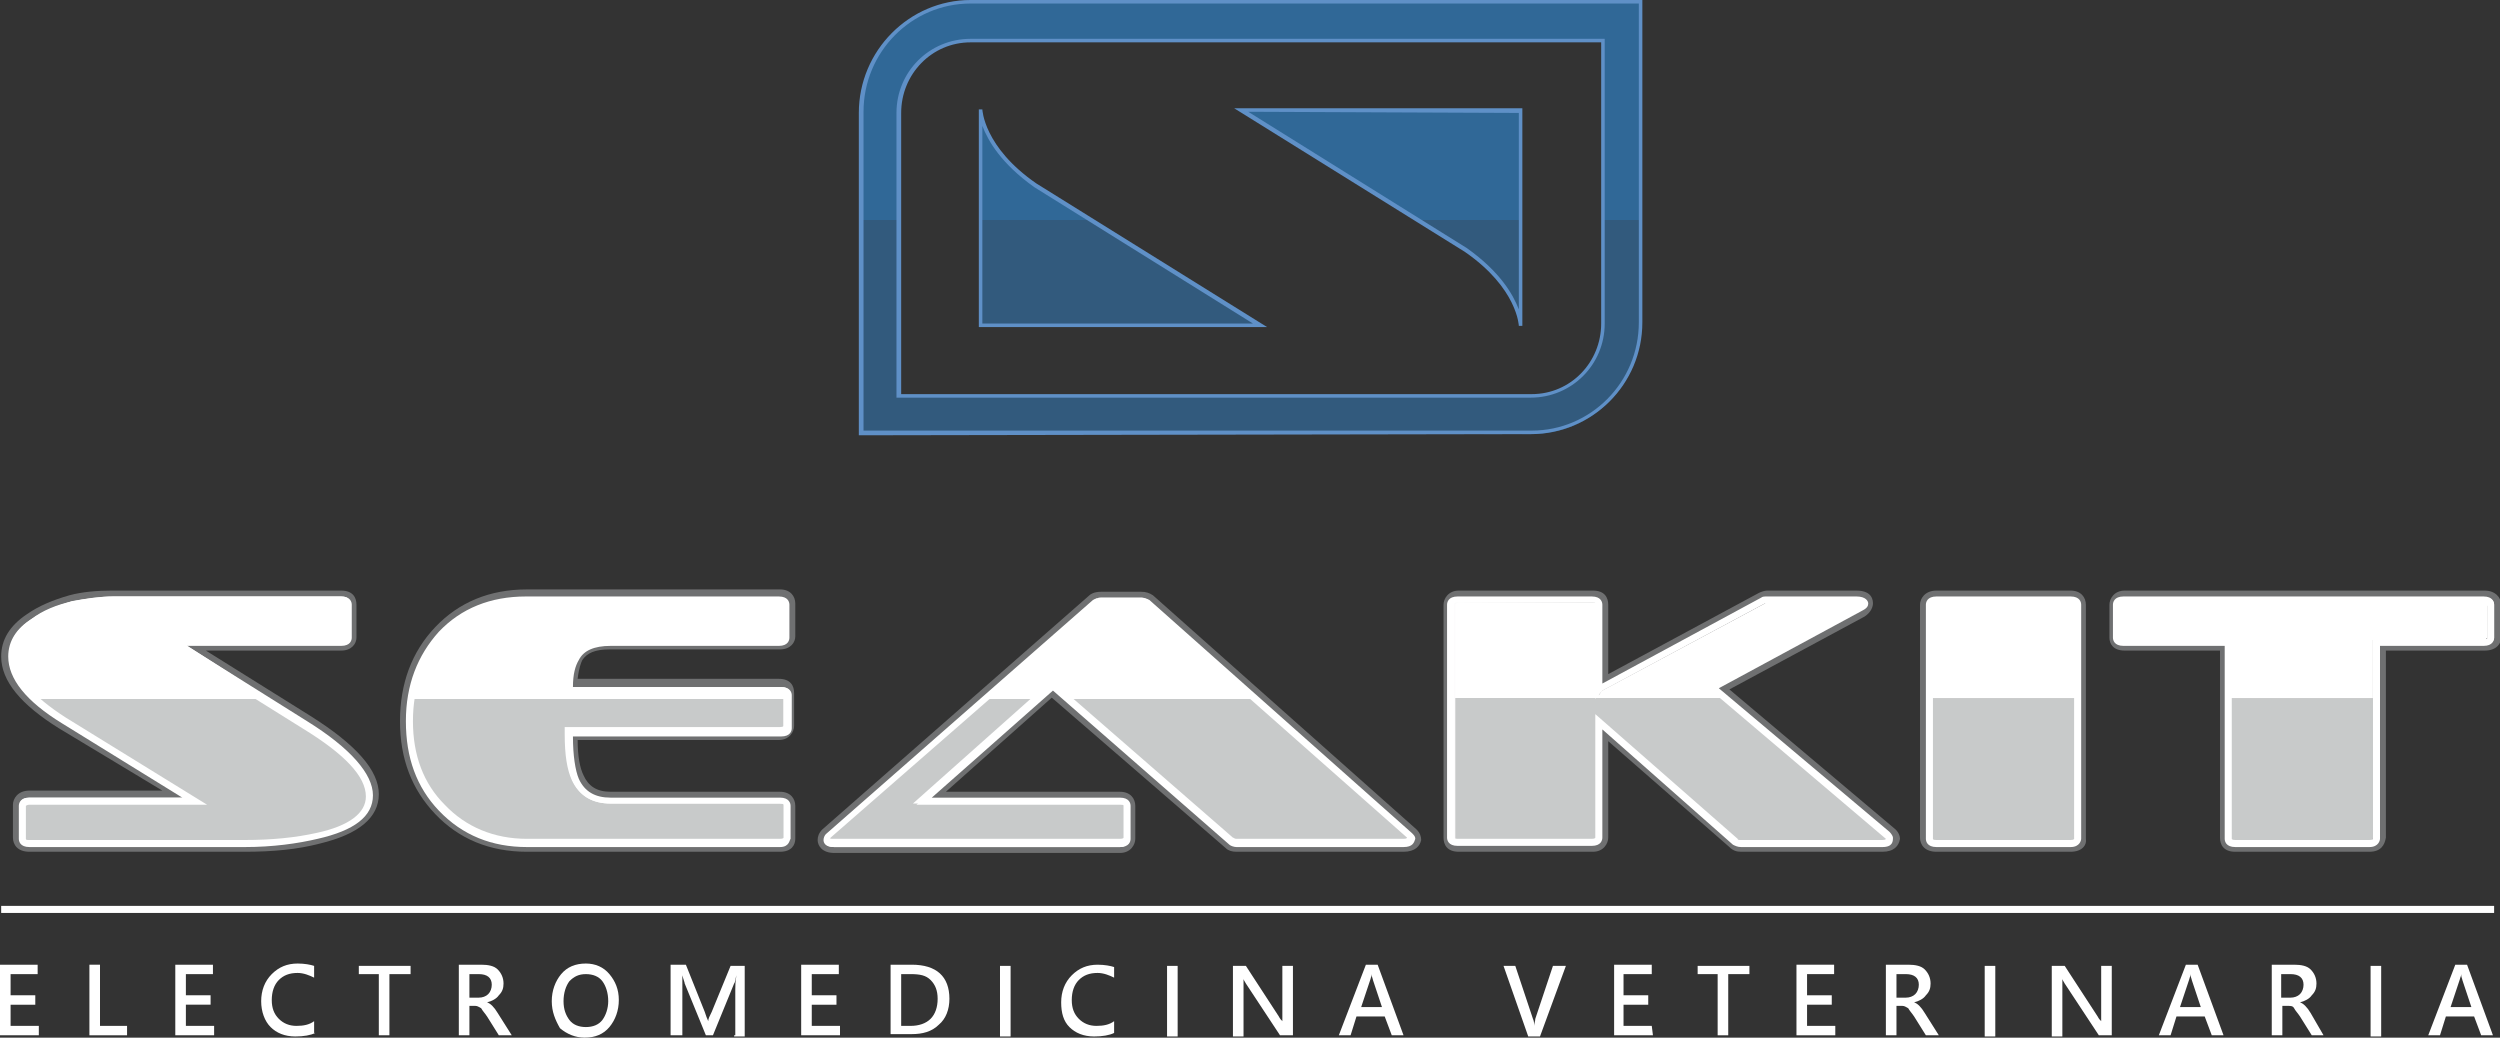 <?xml version="1.0" encoding="utf-8"?>
<!-- Generator: Adobe Illustrator 25.0.1, SVG Export Plug-In . SVG Version: 6.00 Build 0)  -->
<svg version="1.1" id="Capa_1" xmlns="http://www.w3.org/2000/svg" xmlns:xlink="http://www.w3.org/1999/xlink" x="0px" y="0px"
	 viewBox="0 0 212.5 88.2" style="enable-background:new 0 0 212.5 88.2;" xml:space="preserve">
<rect x="0" y="0" width="212.5" height="88.2" fill="#333333" stroke="none"/>
<style type="text/css">
	.st0{fill:#FFFFFF;}
	.st1{fill:url(#SVGID_1_);}
	.st2{fill:#5F90C7;}
	.st3{fill:url(#SVGID_2_);}
	.st4{fill:url(#SVGID_3_);}
	.st5{fill:#6F7071;}
	.st6{fill:url(#SVGID_4_);}
	.st7{fill:url(#SVGID_5_);}
	.st8{fill:url(#SVGID_6_);}
	.st9{fill:url(#SVGID_7_);}
	.st10{fill:url(#SVGID_8_);}
	.st11{fill:url(#SVGID_9_);}
	.st12{fill:url(#SVGID_10_);}
	.st13{fill:url(#SVGID_11_);}
	.st14{fill:url(#SVGID_12_);}
	.st15{fill:url(#SVGID_13_);}
	.st16{fill:url(#SVGID_14_);}
</style>
<g>
	<g>
		<polygon class="st0" points="212,77.6 0.1,77.6 0.1,77 212,77 		"/>
		<g>
			<g>
				
					<linearGradient id="SVGID_1_" gradientUnits="userSpaceOnUse" x1="-443.76" y1="1244.113" x2="-443.76" y2="1206.216" gradientTransform="matrix(1 0 0 1 539 -1206.489)">
					<stop  offset="0.499" style="stop-color:#325A7D"/>
					<stop  offset="0.499" style="stop-color:#306897"/>
				</linearGradient>
				<path class="st1" d="M83.3,9.3l0,18.3h23.8L88,15.8C83.4,12.5,83.3,9.3,83.3,9.3z"/>
				<path class="st2" d="M107.7,27.8H83.2l0-18.5l0.3,0c0,0,0.1,3.2,4.6,6.3L107.7,27.8L107.7,27.8z M83.5,27.5h23L87.9,15.9
					c-2.8-2-3.9-3.9-4.4-5.2L83.5,27.5L83.5,27.5z"/>
			</g>
			<g>
				
					<linearGradient id="SVGID_2_" gradientUnits="userSpaceOnUse" x1="-421.597" y1="1244.115" x2="-421.597" y2="1206.216" gradientTransform="matrix(1 0 0 1 539 -1206.489)">
					<stop  offset="0.499" style="stop-color:#325A7D"/>
					<stop  offset="0.499" style="stop-color:#306897"/>
				</linearGradient>
				<path class="st3" d="M129.3,9.3h-23.8l19.1,11.9c4.6,3.3,4.7,6.5,4.7,6.5L129.3,9.3z"/>
				<path class="st2" d="M129.1,27.7c0,0-0.1-3.2-4.6-6.3L104.9,9.2h24.5l0,18.5L129.1,27.7L129.1,27.7z M106.1,9.5l18.6,11.6
					c2.8,2,3.9,3.9,4.4,5.2l0-16.7L106.1,9.5L106.1,9.5z"/>
			</g>
			<g>
				
					<linearGradient id="SVGID_3_" gradientUnits="userSpaceOnUse" x1="-432.678" y1="1244.12" x2="-432.678" y2="1206.22" gradientTransform="matrix(1 0 0 1 539 -1206.489)">
					<stop  offset="0.499" style="stop-color:#325A7D"/>
					<stop  offset="0.499" style="stop-color:#306897"/>
				</linearGradient>
				<path class="st4" d="M73.2,36.8V9.6c0-5.2,4.2-9.4,9.3-9.4l57,0l0,27.3c0,5.2-4.2,9.4-9.3,9.4L73.2,36.8L73.2,36.8z M136.2,3.4
					l-53.7,0c-3.4,0-6.1,2.8-6.1,6.2l0,24l53.7,0c3.4,0,6.1-2.8,6.1-6.1L136.2,3.4L136.2,3.4z"/>
				<path class="st2" d="M73,37V9.6C73,4.3,77.3,0,82.5,0l57.1,0l0,27.4c0,5.3-4.3,9.5-9.5,9.5L73,37L73,37z M139.3,0.3l-56.8,0
					c-5,0-9.1,4.1-9.1,9.2v27.1l56.8,0c5,0,9.1-4.1,9.1-9.2L139.3,0.3L139.3,0.3z M76.2,33.8l0-24.2c0-3.5,2.8-6.3,6.3-6.3l53.9,0
					l0,24.2c0,3.5-2.8,6.3-6.3,6.3L76.2,33.8L76.2,33.8z M136.1,3.6l-53.6,0c-3.3,0-5.9,2.7-5.9,6l0,23.9l53.6,0
					c3.3,0,5.9-2.7,5.9-6L136.1,3.6L136.1,3.6z"/>
			</g>
		</g>
		<path class="st5" d="M20.8,71.9H2.5c-0.8,0-0.9-0.5-0.9-0.7v-2.8c0-0.2,0.1-0.7,0.9-0.7h13.1L5.3,61.5c-3.1-1.9-4.6-3.8-4.6-5.7
			c0-1.2,0.7-2.3,2-3.2c0.9-0.6,2.1-1.1,3.5-1.5c1.1-0.2,2.3-0.4,3.5-0.4H29c0.8,0,0.8,0.5,0.8,0.7v2.8c0,0.2-0.1,0.6-0.8,0.6H15.8
			L26,61.3c3.8,2.4,5.6,4.4,5.6,6.3c0,1.7-1.6,3-4.6,3.7C25.2,71.7,23.1,71.9,20.8,71.9L20.8,71.9z M2.5,68.4
			c-0.3,0-0.3,0.1-0.3,0.1v2.8c0,0,0,0.1,0.3,0.1h18.2c2.3,0,4.4-0.2,6.1-0.6c2.8-0.6,4.2-1.7,4.2-3.2c0-1.7-1.8-3.6-5.4-5.9
			l-11.9-7.5H29c0.1,0,0.3,0,0.3-0.1v-2.8c0,0,0-0.1-0.3-0.1H9.6c-1.2,0-2.3,0.1-3.4,0.4C5,51.9,3.8,52.4,3,53
			c-1.2,0.8-1.7,1.7-1.7,2.8c0,1.7,1.5,3.5,4.4,5.2l11.9,7.4L2.5,68.4L2.5,68.4z"/>
		<path class="st5" d="M20.8,72.4H2.5c-1,0-1.4-0.6-1.4-1.2v-2.8c0-0.5,0.4-1.2,1.4-1.2h11.3L5,61.9c-3.2-2-4.9-4-4.9-6.1
			c0-1.4,0.7-2.6,2.2-3.6c1-0.7,2.2-1.2,3.6-1.6c1.1-0.3,2.4-0.4,3.6-0.4H29c1,0,1.3,0.6,1.3,1.2v2.8c0,0.5-0.4,1.1-1.3,1.1H17.5
			l8.8,5.5c4,2.5,5.9,4.7,5.9,6.7c0,2-1.7,3.4-5,4.2C25.3,72.2,23.2,72.4,20.8,72.4L20.8,72.4z M2.7,70.9l18.1,0
			c2.3,0,4.3-0.2,6-0.6c1.7-0.4,3.8-1.2,3.8-2.7c0-1-0.9-2.8-5.1-5.4l-13.4-8.4h16.7v-2l-19.2,0c-1.1,0-2.2,0.1-3.3,0.3
			c-1.2,0.3-2.3,0.7-3.1,1.3c-1,0.7-1.5,1.4-1.5,2.3c0,1.5,1.4,3.1,4.1,4.8l13.4,8.3H2.7L2.7,70.9L2.7,70.9z"/>
		
			<linearGradient id="SVGID_4_" gradientUnits="userSpaceOnUse" x1="-522.813" y1="1256.443" x2="-522.813" y2="1277.124" gradientTransform="matrix(1 0 0 1 539 -1206.489)">
			<stop  offset="0.456" style="stop-color:#FFFFFF"/>
			<stop  offset="0.457" style="stop-color:#C8CACA"/>
		</linearGradient>
		<path class="st6" d="M31.4,67.6c0,1.6-1.5,2.8-4.4,3.4c-1.8,0.4-3.9,0.6-6.2,0.6H2.5c-0.4,0-0.6-0.1-0.6-0.4v-2.8
			c0-0.3,0.2-0.4,0.6-0.4h14L5.5,61.2c-3-1.8-4.5-3.6-4.5-5.5c0-1.2,0.6-2.2,1.8-3c0.9-0.6,2.1-1.1,3.4-1.4C7.3,51.1,8.4,51,9.6,51
			H29c0.4,0,0.6,0.1,0.6,0.4v2.8c0,0.2-0.2,0.4-0.6,0.4H14.8l11.1,7C29.6,63.8,31.4,65.8,31.4,67.6z"/>
		<path class="st0" d="M20.8,71.8H2.5c-0.7,0-0.8-0.4-0.8-0.6v-2.8c0-0.2,0.1-0.6,0.8-0.6H16L5.4,61.4c-3-1.9-4.6-3.7-4.6-5.6
			c0-1.2,0.6-2.3,1.9-3.1c1-0.7,2.1-1.1,3.5-1.5c1.1-0.2,2.3-0.4,3.5-0.4H29c0.7,0,0.7,0.4,0.7,0.6v2.8c0,0.2-0.1,0.5-0.7,0.5H15.4
			L26,61.4c3.8,2.3,5.6,4.4,5.6,6.2c0,1.7-1.5,2.9-4.6,3.6C25.2,71.6,23.1,71.8,20.8,71.8L20.8,71.8z M2.5,68.3
			c-0.4,0-0.4,0.2-0.4,0.2v2.8c0,0.1,0,0.2,0.4,0.2h18.3c2.3,0,4.4-0.2,6.2-0.6c2.8-0.7,4.3-1.8,4.3-3.3c0-1.7-1.8-3.7-5.4-5.9
			l-11.6-7.3H29c0.4,0,0.4-0.1,0.4-0.2v-2.8c0-0.1,0-0.2-0.4-0.2H9.6c-1.2,0-2.3,0.1-3.4,0.4c-1.3,0.3-2.4,0.8-3.4,1.4
			c-1.2,0.8-1.8,1.7-1.8,2.8c0,1.7,1.5,3.5,4.4,5.3l11.6,7.2L2.5,68.3L2.5,68.3z"/>
		<path class="st0" d="M20.8,71.8H2.5c-0.6,0-0.7-0.3-0.7-0.5v-2.8c0-0.2,0.1-0.5,0.7-0.5h13.6L5.4,61.3c-3-1.8-4.6-3.7-4.6-5.6
			c0-1.2,0.6-2.2,1.9-3.1c0.9-0.6,2.1-1.1,3.4-1.5c1.1-0.2,2.3-0.4,3.5-0.4H29c0.6,0,0.7,0.3,0.7,0.5v2.8c0,0.2-0.1,0.5-0.7,0.5
			H15.3L26,61.4c3.7,2.3,5.6,4.4,5.6,6.2c0,1.7-1.5,2.9-4.5,3.6C25.2,71.6,23.1,71.8,20.8,71.8L20.8,71.8z M2.5,68.2
			c-0.5,0-0.5,0.2-0.5,0.3v2.8c0,0.1,0,0.3,0.5,0.3h18.3c2.3,0,4.4-0.2,6.2-0.6c2.9-0.7,4.3-1.8,4.3-3.3c0-1.7-1.8-3.7-5.4-6
			l-11.5-7.2H29c0.4,0,0.4-0.2,0.4-0.2v-2.8c0-0.1,0-0.3-0.4-0.3H9.6c-1.2,0-2.3,0.1-3.4,0.4c-1.3,0.3-2.5,0.8-3.4,1.4
			c-1.2,0.8-1.8,1.8-1.8,2.9c0,1.7,1.5,3.5,4.4,5.3L17,68.2L2.5,68.2L2.5,68.2z"/>
		<path class="st0" d="M20.8,72H2.5c-0.8,0-0.9-0.5-0.9-0.7v-2.8c0-0.2,0.1-0.7,0.9-0.7h13L5.3,61.5c-3.1-1.9-4.6-3.8-4.6-5.7
			c0-1.3,0.7-2.4,2-3.2c0.9-0.7,2.1-1.2,3.5-1.5c1.1-0.2,2.3-0.4,3.5-0.4H29c0.8,0,0.9,0.5,0.9,0.7v2.8c0,0.2-0.1,0.7-0.9,0.7H15.9
			l10.2,6.4c3.7,2.3,5.6,4.5,5.6,6.3c0,1.8-1.6,3-4.7,3.7C25.3,71.7,23.2,72,20.8,72L20.8,72z M2.5,68.4c-0.2,0-0.3,0.1-0.3,0.1
			l0,2.8c0,0.1,0.1,0.1,0.3,0.1h18.3c2.3,0,4.3-0.2,6.1-0.6c2.8-0.6,4.2-1.7,4.2-3.1c0-1.7-1.8-3.6-5.4-5.8l-12-7.5H29
			c0.2,0,0.3,0,0.3,0l0-2.8c0,0,0-0.1-0.3-0.1H9.6c-1.2,0-2.3,0.1-3.4,0.4C5,52,3.9,52.4,3,53.1c-1.1,0.8-1.7,1.7-1.7,2.7
			c0,1.7,1.5,3.4,4.3,5.2l12,7.4L2.5,68.4L2.5,68.4z"/>
		<path class="st5" d="M119.3,71.9h-14.2c-0.2,0-0.5-0.1-0.6-0.2L89.4,58.6l-10.3,9.2h16.1c0.8,0,0.8,0.5,0.8,0.7v2.8
			c0,0.2-0.1,0.7-0.8,0.7H70.9c-0.8,0-0.9-0.4-0.9-0.6c0-0.2,0.1-0.3,0.2-0.5l22.7-19.9c0.1-0.1,0.3-0.2,0.6-0.2h3.4
			c0.3,0,0.5,0.1,0.7,0.2l22.3,19.9c0.2,0.2,0.2,0.3,0.2,0.5C120.2,71.5,120.1,71.9,119.3,71.9L119.3,71.9z M89.4,57.9l15.4,13.4
			c0.1,0.1,0.2,0.1,0.3,0.1h14.2c0.3,0,0.4-0.1,0.4-0.1c0,0,0-0.1-0.1-0.1L97.2,51.3c-0.1-0.1-0.2-0.1-0.3-0.1h-3.4
			c-0.1,0-0.2,0-0.3,0.1L70.6,71.2c0,0-0.1,0.1-0.1,0.1l0,0c0,0,0.1,0.1,0.4,0.1h24.3c0.3,0,0.3-0.1,0.3-0.1v-2.8c0,0,0-0.1-0.3-0.1
			H77.7L89.4,57.9L89.4,57.9z"/>
		<path class="st5" d="M119.3,72.4h-14.2c-0.4,0-0.7-0.1-0.9-0.3L89.4,59.3l-9,8h14.8c0.9,0,1.3,0.6,1.3,1.2v2.8
			c0,0.5-0.4,1.2-1.3,1.2H70.9c-1,0-1.4-0.6-1.4-1.1c0-0.3,0.1-0.6,0.4-0.9l22.7-19.9c0.1-0.1,0.4-0.3,1-0.3h3.4
			c0.4,0,0.7,0.1,1,0.3l22.4,19.9c0.3,0.3,0.4,0.6,0.4,0.9C120.7,71.9,120.3,72.4,119.3,72.4L119.3,72.4z M89.4,57.2l15.8,13.7
			l13.2,0L96.9,51.7l-3.3,0L71.8,70.9H95v-2l-18.6,0L89.4,57.2L89.4,57.2z"/>
		
			<linearGradient id="SVGID_5_" gradientUnits="userSpaceOnUse" x1="-443.913" y1="1256.442" x2="-443.913" y2="1277.125" gradientTransform="matrix(1 0 0 1 539 -1206.489)">
			<stop  offset="0.456" style="stop-color:#FFFFFF"/>
			<stop  offset="0.457" style="stop-color:#C8CACA"/>
		</linearGradient>
		<path class="st7" d="M119.9,71.3c0,0.2-0.2,0.3-0.6,0.3h-14.2c-0.2,0-0.3,0-0.4-0.2L89.4,58.3l-11.1,9.8h16.8
			c0.4,0,0.6,0.1,0.6,0.4v2.8c0,0.3-0.2,0.4-0.6,0.4H70.9c-0.4,0-0.6-0.1-0.6-0.3c0-0.1,0.1-0.2,0.2-0.3l22.7-19.9
			c0.1-0.1,0.2-0.1,0.4-0.1h3.4c0.2,0,0.4,0.1,0.5,0.1L119.8,71C119.9,71.1,119.9,71.2,119.9,71.3z"/>
		<path class="st0" d="M119.3,71.8h-14.2c-0.2,0-0.4-0.1-0.6-0.2L89.4,58.5l-10.6,9.5h16.4c0.6,0,0.7,0.3,0.7,0.6v2.8
			c0,0.2-0.1,0.6-0.7,0.6H70.9c-0.5,0-0.8-0.2-0.8-0.5c0-0.1,0.1-0.3,0.2-0.4L93,51c0.1-0.1,0.3-0.2,0.6-0.2h3.4
			c0.2,0,0.4,0.1,0.6,0.2l22.3,19.9c0.1,0.1,0.2,0.3,0.2,0.4C120.1,71.5,119.9,71.8,119.3,71.8L119.3,71.8z M89.4,58l15.3,13.3
			c0.1,0.1,0.2,0.1,0.3,0.1h14.2c0.2,0,0.5,0,0.5-0.2c0,0,0-0.1-0.1-0.2L97.3,51.3c-0.1-0.1-0.2-0.1-0.4-0.1h-3.4
			c-0.1,0-0.3,0-0.3,0.1L70.5,71.2c-0.1,0.1-0.1,0.1-0.1,0.2c0,0.1,0.2,0.2,0.5,0.2h24.3c0.4,0,0.4-0.1,0.4-0.2v-2.8
			c0-0.1,0-0.2-0.4-0.2H77.9L89.4,58L89.4,58z"/>
		
			<linearGradient id="SVGID_6_" gradientUnits="userSpaceOnUse" x1="-468.877" y1="1267.81" x2="-418.957" y2="1267.81" gradientTransform="matrix(1 0 0 1 539 -1206.489)">
			<stop  offset="0" style="stop-color:#FFFFFF"/>
			<stop  offset="1" style="stop-color:#1F1E21"/>
		</linearGradient>
		<path class="st8" d="M119.3,71.8h-14.2c-0.2,0-0.4-0.1-0.5-0.2L89.4,58.4L78.7,68h16.4c0.6,0,0.7,0.3,0.7,0.5v2.8
			c0,0.2-0.1,0.5-0.7,0.5H70.9c-0.6,0-0.8-0.3-0.8-0.5c0-0.1,0.1-0.3,0.2-0.4L93,51c0.1-0.1,0.3-0.2,0.5-0.2h3.4
			c0.2,0,0.4,0.1,0.6,0.2l22.3,19.9c0.1,0.1,0.2,0.3,0.2,0.4C120,71.5,119.9,71.8,119.3,71.8L119.3,71.8z M89.4,58.1l15.3,13.3
			c0.1,0.1,0.2,0.1,0.4,0.1h14.2c0.3,0,0.5-0.1,0.5-0.2c0-0.1,0-0.1-0.1-0.2L97.3,51.2c-0.1-0.1-0.2-0.1-0.4-0.1h-3.4
			c-0.2,0-0.3,0-0.4,0.1L70.5,71.1c-0.1,0.1-0.1,0.1-0.1,0.2c0,0.1,0.2,0.2,0.5,0.2h24.3c0.4,0,0.4-0.2,0.4-0.3v-2.8
			c0-0.1,0-0.3-0.4-0.3H78L89.4,58.1L89.4,58.1z"/>
		<path class="st0" d="M119.3,72h-14.2c-0.2,0-0.5-0.1-0.6-0.2l-15-13.1l-10.3,9.1h16c0.8,0,0.9,0.5,0.9,0.7v2.8
			c0,0.2-0.1,0.7-0.9,0.7H70.9c-0.8,0-0.9-0.4-0.9-0.6c0-0.2,0.1-0.4,0.2-0.5l22.7-19.9c0.2-0.1,0.4-0.2,0.7-0.2h3.4
			c0.3,0,0.5,0.1,0.7,0.2L120,70.8c0.2,0.2,0.3,0.3,0.3,0.5C120.2,71.6,120.1,72,119.3,72L119.3,72z M89.4,57.8l15.4,13.4
			c0.1,0,0.1,0.1,0.3,0.1h14.2c0.3,0,0.3-0.1,0.3-0.1L97.2,51.4c-0.1-0.1-0.2-0.1-0.3-0.1h-3.4c-0.2,0-0.2,0-0.2,0.1L70.6,71.2
			c-0.1,0.1,0,0.1,0.3,0.1h24.3c0.3,0,0.3-0.1,0.3-0.1v-2.8c0,0,0-0.1-0.3-0.1H77.6L89.4,57.8L89.4,57.8z"/>
		<g>
			<path class="st5" d="M160,71.9h-12c-0.3,0-0.5-0.1-0.6-0.2L136.2,62v9.3c0,0.2-0.1,0.7-0.8,0.7h-11.4c-0.8,0-0.8-0.5-0.8-0.7
				V51.4c0-0.2,0.1-0.7,0.8-0.7h11.4c0.8,0,0.8,0.5,0.8,0.7v6.8l13.6-7.3c0.1-0.1,0.3-0.1,0.5-0.1h7.6c0.8,0,0.9,0.4,0.9,0.6
				c0,0.2-0.1,0.4-0.4,0.6l-12.2,6.6l14.5,12.3c0.2,0.2,0.3,0.3,0.3,0.5C160.9,71.5,160.8,71.9,160,71.9L160,71.9z M135.6,60.8
				l12,10.5c0.1,0.1,0.2,0.1,0.3,0.1h12c0.3,0-0.1-0.3-0.1-0.3l0.5,0.3c0,0,0,0-0.1-0.1l-15.1-12.8l12.9-7c0.1-0.1,0.2-0.1,0.2-0.1
				c0,0-0.1-0.1-0.4-0.1h-7.6c-0.1,0-0.2,0-0.2,0l-13.8,7.4c0,0,0,0-0.1,0l-0.5,0.5v-7.9c0,0,0-0.1-0.3-0.1h-11.4
				c-0.3,0-0.3,0.1-0.3,0.1v19.9c0,0,0,0.1,0.3,0.1h11.4c0.3,0,0.3-0.1,0.3-0.1L135.6,60.8L135.6,60.8z"/>
			<path class="st5" d="M160,72.4h-12c-0.4,0-0.7-0.1-1-0.4l-10.3-9v8.2c0,0.5-0.4,1.2-1.3,1.2h-11.4c-1,0-1.3-0.6-1.3-1.2V51.4
				c0-0.5,0.4-1.2,1.3-1.2h11.4c1,0,1.3,0.6,1.3,1.2v5.9l12.8-6.9c0.2-0.1,0.5-0.2,0.7-0.2h7.6c1.4,0,1.4,0.9,1.4,1.1
				c0,0.2-0.1,0.7-0.7,1.1L147,58.6L161,70.4c0.4,0.3,0.5,0.7,0.5,0.9C161.4,71.9,161,72.4,160,72.4L160,72.4z M135.6,60.1L148,70.9
				l11.1,0l-14.8-12.5l12.2-6.6h-6.2l-13.8,7.4L135.6,60.1L135.6,60.1z M124.1,70.9l11,0V51.8l-11,0V70.9L124.1,70.9z"/>
		</g>
		
			<linearGradient id="SVGID_7_" gradientUnits="userSpaceOnUse" x1="-396.998" y1="1256.414" x2="-396.998" y2="1277.08" gradientTransform="matrix(1 0 0 1 539 -1206.489)">
			<stop  offset="0.456" style="stop-color:#FFFFFF"/>
			<stop  offset="0.457" style="stop-color:#C8CACA"/>
		</linearGradient>
		<path class="st9" d="M160.5,71l-14.8-12.5l12.6-6.8c0.2-0.1,0.3-0.2,0.3-0.4c0-0.2-0.2-0.3-0.7-0.3h-7.6c-0.1,0-0.3,0-0.4,0.1
			L136,58.5c-0.1,0-0.1,0.1-0.1,0.1v-7.2c0-0.3-0.2-0.4-0.6-0.4h-11.4c-0.4,0-0.6,0.1-0.6,0.4v19.9c0,0.3,0.2,0.4,0.6,0.4h11.4
			c0.4,0,0.6-0.1,0.6-0.4v-9.9l11.6,10.1c0.1,0.1,0.3,0.2,0.5,0.2h12c0.4,0,0.6-0.1,0.6-0.3C160.6,71.2,160.6,71.1,160.5,71z"/>
		<path class="st0" d="M160,71.8h-12c-0.3,0-0.4-0.1-0.6-0.2l-11.3-9.9v9.5c0,0.2-0.1,0.6-0.7,0.6h-11.4c-0.6,0-0.7-0.4-0.7-0.6
			V51.4c0-0.2,0.1-0.6,0.7-0.6h11.4c0.7,0,0.7,0.4,0.7,0.6v6.9l13.7-7.4c0.1-0.1,0.3-0.1,0.4-0.1h7.6c0.7,0,0.8,0.3,0.8,0.5
			c0,0.1-0.1,0.3-0.4,0.5l-12.4,6.7l14.6,12.4c0.2,0.1,0.2,0.3,0.2,0.4C160.8,71.7,160.5,71.8,160,71.8L160,71.8z M135.7,61
			l11.9,10.4c0.1,0.1,0.2,0.1,0.3,0.1h12c0.3,0,0.5-0.1,0.5-0.2c0,0,0-0.1-0.1-0.2l-15-12.7l12.8-6.9c0.1,0,0.2-0.1,0.2-0.2
			c0-0.1-0.4-0.2-0.5-0.2h-7.6c-0.1,0-0.2,0-0.3,0.1l-13.8,7.4l-0.3,0.4l-0.1-0.5v-7.2c0-0.1,0-0.2-0.4-0.2h-11.4
			c-0.4,0-0.4,0.2-0.4,0.2v19.9c0,0.1,0,0.2,0.4,0.2h11.4c0.4,0,0.4-0.1,0.4-0.2L135.7,61L135.7,61L135.7,61z"/>
		
			<linearGradient id="SVGID_8_" gradientUnits="userSpaceOnUse" x1="-415.783" y1="1267.816" x2="-378.222" y2="1267.816" gradientTransform="matrix(1 0 0 1 539 -1206.489)">
			<stop  offset="0" style="stop-color:#FFFFFF"/>
			<stop  offset="1" style="stop-color:#1F1E21"/>
		</linearGradient>
		<path class="st10" d="M160,71.8h-12c-0.2,0-0.4-0.1-0.5-0.2L136,61.7v9.6c0,0.2-0.1,0.5-0.7,0.5h-11.4c-0.6,0-0.7-0.3-0.7-0.5
			V51.4c0-0.2,0.1-0.5,0.7-0.5h11.4c0.6,0,0.7,0.3,0.7,0.5v7l13.8-7.4c0.1-0.1,0.3-0.1,0.4-0.1h7.6c0.7,0,0.8,0.3,0.8,0.5
			c0,0.2-0.1,0.4-0.4,0.5l-12.4,6.7l14.7,12.4c0.2,0.1,0.2,0.3,0.2,0.4C160.8,71.5,160.6,71.8,160,71.8L160,71.8z M135.8,61.1
			l11.8,10.3c0.1,0.1,0.2,0.1,0.4,0.1h12c0.3,0,0.5-0.1,0.5-0.2c0-0.1,0-0.1-0.1-0.2l-15-12.6l12.8-6.9c0.2-0.1,0.2-0.2,0.2-0.2
			c0-0.2-0.3-0.2-0.5-0.2h-7.6c-0.1,0-0.2,0-0.3,0.1l-13.8,7.4c0,0-0.1,0-0.1,0.1l-0.2,0.3v-7.6c0-0.1,0-0.3-0.4-0.3h-11.4
			c-0.4,0-0.4,0.2-0.4,0.3v19.9c0,0.1,0,0.3,0.4,0.3h11.4c0.4,0,0.4-0.2,0.4-0.3L135.8,61.1L135.8,61.1L135.8,61.1z"/>
		<path class="st0" d="M160,72h-12c-0.3,0-0.5-0.1-0.7-0.2L136.2,62v9.2c0,0.2-0.1,0.7-0.9,0.7h-11.4c-0.8,0-0.9-0.5-0.9-0.7V51.4
			c0-0.2,0.1-0.7,0.9-0.7h11.4c0.8,0,0.9,0.5,0.9,0.7v6.7l13.5-7.3c0.1-0.1,0.3-0.1,0.5-0.1h7.6c0.8,0,1,0.4,1,0.6
			c0,0.2-0.1,0.4-0.5,0.6l-12.2,6.6l14.5,12.2c0.2,0.2,0.3,0.4,0.3,0.5C160.9,71.5,160.9,72,160,72L160,72z M135.6,60.7l12.1,10.6
			c0,0.1,0.1,0.1,0.3,0.1h12c0.3,0,0.3-0.1,0.3-0.1l-15.2-12.9l13-7c0.1-0.1,0.1-0.1,0.1-0.1c0,0-0.1,0-0.4,0h-7.6
			c-0.1,0-0.2,0-0.2,0l-13.8,7.4l-0.6,0.7v-8.1c0-0.1-0.1-0.1-0.3-0.1h-11.4c-0.3,0-0.3,0.1-0.3,0.1v19.9c0,0,0,0.1,0.3,0.1h11.4
			c0.3,0,0.3-0.1,0.3-0.1L135.6,60.7L135.6,60.7z"/>
		<g>
			<path class="st5" d="M176,71.9h-11.4c-0.8,0-0.9-0.5-0.9-0.7V51.4c0-0.2,0.1-0.7,0.9-0.7H176c0.8,0,0.8,0.5,0.8,0.7v19.9
				C176.9,71.5,176.8,71.9,176,71.9L176,71.9z M164.6,51.3c-0.3,0-0.3,0.1-0.3,0.1v19.9c0,0,0,0.1,0.3,0.1H176
				c0.3,0,0.3-0.1,0.3-0.1V51.4c0,0,0-0.1-0.3-0.1H164.6L164.6,51.3z"/>
			<path class="st5" d="M176,72.4h-11.4c-1,0-1.4-0.6-1.4-1.2V51.4c0-0.5,0.4-1.2,1.4-1.2H176c0.9,0,1.3,0.6,1.3,1.2v19.9
				C177.4,71.8,177,72.4,176,72.4L176,72.4z M164.8,70.9l11,0V51.8l-11,0V70.9L164.8,70.9z"/>
		</g>
		
			<linearGradient id="SVGID_9_" gradientUnits="userSpaceOnUse" x1="-368.68" y1="1256.418" x2="-368.68" y2="1277.1" gradientTransform="matrix(1 0 0 1 539 -1206.489)">
			<stop  offset="0.456" style="stop-color:#FFFFFF"/>
			<stop  offset="0.457" style="stop-color:#C8CACA"/>
		</linearGradient>
		<path class="st11" d="M176.6,71.3c0,0.3-0.2,0.4-0.6,0.4h-11.4c-0.4,0-0.6-0.1-0.6-0.4V51.4c0-0.3,0.2-0.4,0.6-0.4H176
			c0.4,0,0.6,0.1,0.6,0.4V71.3z"/>
		<path class="st0" d="M176,71.8h-11.4c-0.7,0-0.8-0.4-0.8-0.6V51.4c0-0.2,0.1-0.6,0.8-0.6H176c0.7,0,0.7,0.4,0.7,0.6v19.9
			C176.8,71.5,176.7,71.8,176,71.8L176,71.8z M164.6,51.2c-0.4,0-0.4,0.2-0.4,0.2v19.9c0,0.1,0,0.2,0.4,0.2H176
			c0.4,0,0.4-0.1,0.4-0.2V51.4c0-0.1,0-0.2-0.4-0.2L164.6,51.2L164.6,51.2z"/>
		<g>
			
				<linearGradient id="SVGID_10_" gradientUnits="userSpaceOnUse" x1="-375.098" y1="1267.815" x2="-362.27" y2="1267.815" gradientTransform="matrix(1 0 0 1 539 -1206.489)">
				<stop  offset="0" style="stop-color:#FFFFFF"/>
				<stop  offset="1" style="stop-color:#1F1E21"/>
			</linearGradient>
			<path class="st12" d="M176,71.8h-11.4c-0.6,0-0.7-0.3-0.7-0.5V51.4c0-0.2,0.1-0.5,0.7-0.5H176c0.6,0,0.7,0.3,0.7,0.5v19.9
				C176.7,71.5,176.6,71.8,176,71.8L176,71.8z M164.6,51.1c-0.5,0-0.5,0.2-0.5,0.3v19.9c0,0.1,0,0.3,0.5,0.3H176
				c0.4,0,0.4-0.2,0.4-0.3V51.4c0-0.1,0-0.3-0.4-0.3H164.6L164.6,51.1z"/>
			<path class="st0" d="M176,72h-11.4c-0.8,0-0.9-0.5-0.9-0.7V51.4c0-0.2,0.1-0.7,0.9-0.7H176c0.8,0,0.9,0.5,0.9,0.7v19.9
				C176.9,71.4,176.8,72,176,72L176,72z M164.6,51.3c-0.1,0-0.3,0-0.3,0.1v19.9c0,0.1,0.2,0.1,0.3,0.1H176c0.3,0,0.3-0.1,0.3-0.1
				V51.4c0,0-0.1-0.1-0.3-0.1H164.6L164.6,51.3z"/>
		</g>
		<g>
			<path class="st5" d="M201.4,71.9H190c-0.8,0-0.8-0.5-0.8-0.7V54.8h-8.6c-0.8,0-0.8-0.4-0.8-0.6v-2.8c0-0.2,0.1-0.7,0.8-0.7h30.6
				c0.8,0,0.8,0.5,0.8,0.7v2.8c0,0.2-0.1,0.6-0.8,0.6h-8.9v16.4C202.2,71.5,202.1,71.9,201.4,71.9L201.4,71.9z M180.5,51.3
				c-0.3,0-0.3,0.1-0.3,0.1v2.8c0,0.1,0.2,0.1,0.3,0.1h9.1v17c0,0,0,0.1,0.3,0.1h11.4c0.3,0,0.3-0.1,0.3-0.1v-17h9.4
				c0.1,0,0.3,0,0.3-0.1v-2.8c0,0,0-0.1-0.3-0.1H180.5L180.5,51.3z"/>
			<path class="st5" d="M201.4,72.4H190c-1,0-1.3-0.6-1.3-1.2V55.3h-8.1c-1,0-1.3-0.6-1.3-1.1v-2.8c0-0.5,0.4-1.2,1.3-1.2h30.6
				c0.9,0,1.4,0.6,1.4,1.2v2.8c0,0.5-0.4,1.1-1.4,1.1h-8.4v15.9C202.7,71.8,202.4,72.4,201.4,72.4L201.4,72.4z M190.2,70.9l11,0
				V53.8h9.7v-2l-30.2,0v2l9.4,0L190.2,70.9L190.2,70.9z"/>
		</g>
		
			<linearGradient id="SVGID_11_" gradientUnits="userSpaceOnUse" x1="-343.161" y1="1256.418" x2="-343.161" y2="1277.1" gradientTransform="matrix(1 0 0 1 539 -1206.489)">
			<stop  offset="0.456" style="stop-color:#FFFFFF"/>
			<stop  offset="0.457" style="stop-color:#C8CACA"/>
		</linearGradient>
		<path class="st13" d="M211.7,54.2c0,0.2-0.2,0.4-0.6,0.4H202v16.7c0,0.3-0.2,0.4-0.6,0.4H190c-0.4,0-0.6-0.1-0.6-0.4V54.5h-8.9
			c-0.4,0-0.6-0.1-0.6-0.4v-2.8c0-0.3,0.2-0.4,0.6-0.4h30.6c0.4,0,0.6,0.1,0.6,0.4L211.7,54.2L211.7,54.2z"/>
		<path class="st0" d="M201.4,71.8H190c-0.6,0-0.7-0.4-0.7-0.6V54.7h-8.7c-0.6,0-0.7-0.3-0.7-0.5v-2.8c0-0.2,0.1-0.6,0.7-0.6h30.6
			c0.7,0,0.8,0.4,0.8,0.6v2.8c0,0.2-0.1,0.5-0.8,0.5h-9v16.5C202.1,71.5,202,71.8,201.4,71.8L201.4,71.8z M180.5,51.2
			c-0.4,0-0.4,0.2-0.4,0.2v2.8c0,0.1,0,0.2,0.4,0.2h9v16.9c0,0.1,0,0.2,0.4,0.2h11.4c0.4,0,0.4-0.2,0.4-0.2V54.4h9.3
			c0.4,0,0.4-0.1,0.4-0.2v-2.8c0-0.1,0-0.2-0.4-0.2H180.5L180.5,51.2z"/>
		<g>
			
				<linearGradient id="SVGID_12_" gradientUnits="userSpaceOnUse" x1="-359.156" y1="1267.814" x2="-327.176" y2="1267.814" gradientTransform="matrix(1 0 0 1 539 -1206.489)">
				<stop  offset="0" style="stop-color:#FFFFFF"/>
				<stop  offset="1" style="stop-color:#1F1E21"/>
			</linearGradient>
			<path class="st14" d="M201.4,71.8H190c-0.6,0-0.7-0.3-0.7-0.5V54.7h-8.7c-0.6,0-0.7-0.3-0.7-0.5v-2.8c0-0.2,0.1-0.5,0.7-0.5h30.6
				c0.6,0,0.7,0.3,0.7,0.5v2.8c0,0.2-0.1,0.5-0.7,0.5h-9v16.6C202.1,71.5,202,71.8,201.4,71.8L201.4,71.8z M180.5,51.1
				c-0.4,0-0.4,0.2-0.4,0.3v2.8c0,0.1,0,0.2,0.4,0.2h9v16.8c0,0.1,0,0.3,0.4,0.3h11.4c0.4,0,0.4-0.2,0.4-0.3V54.4h9.3
				c0.4,0,0.4-0.2,0.4-0.2v-2.8c0-0.1,0-0.3-0.4-0.3H180.5L180.5,51.1z"/>
			<path class="st0" d="M201.4,72H190c-0.8,0-0.9-0.5-0.9-0.7V54.9h-8.6c-0.8,0-0.9-0.5-0.9-0.7v-2.8c0-0.2,0.1-0.7,0.9-0.7h30.6
				c0.8,0,0.9,0.5,0.9,0.7v2.8c0,0.2-0.1,0.7-0.9,0.7h-8.8v16.4C202.3,71.4,202.2,72,201.4,72L201.4,72z M180.5,51.3
				c-0.3,0-0.3,0.1-0.3,0.1v2.8c0,0,0,0.1,0.3,0.1h9.2v17c0,0,0,0.1,0.3,0.1h11.4c0.3,0,0.3-0.1,0.3-0.1v-17h9.4c0.2,0,0.3,0,0.3,0
				l0-2.8c0,0,0-0.1-0.3-0.1H180.5L180.5,51.3z"/>
		</g>
		<path class="st5" d="M66.3,71.9H44.8c-3,0-5.5-1-7.4-3.1c-1.9-2-2.8-4.5-2.8-7.5c0-3.1,0.9-5.6,2.8-7.6c1.9-2,4.4-3,7.4-3h21.5
			c0.8,0,0.8,0.5,0.8,0.7v2.8c0,0.2-0.1,0.6-0.8,0.6H51.8c-1.4,0-2.3,0.4-2.7,1.2c-0.3,0.5-0.5,1.3-0.5,2.4h17.7
			c0.8,0,0.8,0.5,0.8,0.7v2.8c0,0.2-0.1,0.7-0.8,0.7H48.6v0.1c0,1.6,0.2,2.9,0.5,3.6c0.5,1.1,1.4,1.6,2.8,1.6h14.4
			c0.8,0,0.8,0.5,0.8,0.7v2.8C67.1,71.5,67,71.9,66.3,71.9L66.3,71.9z M44.8,51.3c-2.9,0-5.3,0.9-7,2.8c-1.8,1.9-2.7,4.3-2.7,7.2
			c0,2.9,0.9,5.3,2.7,7.2c1.8,1.9,4.2,2.9,7,2.9h21.5c0.3,0,0.3-0.1,0.3-0.1v-2.8c0,0,0-0.1-0.3-0.1H51.8c-1.6,0-2.7-0.7-3.3-2
			c-0.4-0.8-0.6-2.1-0.6-3.8V62h18.2c0.3,0,0.3-0.1,0.3-0.1V59c0,0,0-0.1-0.3-0.1H48l0-0.3c0-1.4,0.2-2.3,0.6-2.9
			c0.5-1,1.6-1.5,3.2-1.5h14.4c0.1,0,0.3,0,0.3-0.1v-2.8c0,0,0-0.1-0.3-0.1L44.8,51.3L44.8,51.3z"/>
		<path class="st5" d="M66.3,72.4H44.8c-3.2,0-5.8-1.1-7.8-3.2c-2-2.1-3-4.7-3-7.9c0-3.2,1-5.9,3-8c2-2.1,4.6-3.2,7.8-3.2h21.5
			c0.9,0,1.3,0.6,1.3,1.2v2.8c0,0.5-0.4,1.1-1.3,1.1H51.8c-1.2,0-1.9,0.3-2.3,0.9c-0.1,0.2-0.3,0.7-0.4,1.6h17.1
			c1,0,1.3,0.6,1.3,1.2v2.8c0,0.5-0.4,1.2-1.3,1.2H49.1c0,1.4,0.2,2.4,0.5,3c0.4,0.9,1.1,1.4,2.3,1.4h14.4c0.9,0,1.3,0.6,1.3,1.2
			v2.8C67.6,71.8,67.3,72.4,66.3,72.4L66.3,72.4z M44.8,51.8c-2.8,0-5,0.9-6.7,2.7c-1.7,1.8-2.5,4.1-2.5,6.9c0,2.8,0.8,5,2.5,6.8
			c1.7,1.8,4,2.7,6.7,2.7h21.3v-2l-14.2,0c-1.8,0-3-0.8-3.7-2.3c-0.4-0.9-0.6-2.3-0.6-4v-1.1h18.6v-2l-18.6,0l0-0.8
			c0-1.4,0.3-2.5,0.7-3.1c0.6-1.1,1.9-1.7,3.6-1.7h14.2v-2L44.8,51.8L44.8,51.8z"/>
		
			<linearGradient id="SVGID_13_" gradientUnits="userSpaceOnUse" x1="-488.158" y1="1256.443" x2="-488.158" y2="1277.123" gradientTransform="matrix(1 0 0 1 539 -1206.489)">
			<stop  offset="0.456" style="stop-color:#FFFFFF"/>
			<stop  offset="0.457" style="stop-color:#C8CACA"/>
		</linearGradient>
		<path class="st15" d="M51.9,54.5h14.4c0.4,0,0.6-0.1,0.6-0.4v-2.8c0-0.3-0.2-0.4-0.6-0.4H44.8c-3,0-5.4,1-7.2,2.9
			c-1.8,1.9-2.7,4.4-2.7,7.4c0,3,0.9,5.4,2.7,7.3c1.9,2,4.3,3,7.2,3h21.5c0.4,0,0.6-0.1,0.6-0.4v-2.8c0-0.3-0.2-0.4-0.6-0.4H51.9
			c-1.5,0-2.5-0.6-3-1.8c-0.4-0.8-0.6-2-0.6-3.7v-0.3h2.8h6.4h8.8c0.4,0,0.6-0.1,0.6-0.4V59c0-0.3-0.2-0.4-0.6-0.4h-8.8h-6.4h-2.8
			c0-1.3,0.2-2.2,0.6-2.8C49.4,55,50.4,54.5,51.9,54.5z"/>
		<path class="st0" d="M66.3,71.8H44.8c-3,0-5.5-1-7.3-3c-1.8-1.9-2.8-4.5-2.8-7.5c0-3,0.9-5.6,2.8-7.5c1.9-2,4.3-3,7.3-3h21.5
			c0.7,0,0.7,0.4,0.7,0.6v2.8c0,0.2-0.1,0.5-0.7,0.5H51.9c-1.4,0-2.4,0.4-2.8,1.2c-0.3,0.5-0.5,1.4-0.5,2.5h17.8
			c0.7,0,0.7,0.4,0.7,0.6v2.8c0,0.2-0.1,0.6-0.7,0.6H48.5v0.2c0,1.7,0.2,2.9,0.5,3.7c0.5,1.2,1.4,1.7,2.8,1.7h14.4
			c0.7,0,0.7,0.4,0.7,0.6v2.8C67,71.5,66.9,71.8,66.3,71.8L66.3,71.8z M44.8,51.2c-2.9,0-5.3,1-7.1,2.9c-1.8,1.9-2.7,4.4-2.7,7.3
			c0,2.9,0.9,5.3,2.7,7.2c1.8,1.9,4.2,2.9,7.1,2.9h21.5c0.4,0,0.4-0.1,0.4-0.2v-2.8c0-0.1,0-0.2-0.4-0.2H51.9
			c-1.5,0-2.6-0.6-3.2-1.9c-0.4-0.8-0.6-2.1-0.6-3.8v-0.5h18.1c0.4,0,0.4-0.1,0.4-0.2V59c0-0.1,0-0.2-0.4-0.2H48.1l0-0.2
			c0-1.3,0.2-2.3,0.6-2.8c0.5-0.9,1.6-1.4,3.1-1.4h14.4c0.4,0,0.4-0.1,0.4-0.2v-2.8c0-0.1,0-0.2-0.4-0.2L44.8,51.2L44.8,51.2z"/>
		
			<linearGradient id="SVGID_14_" gradientUnits="userSpaceOnUse" x1="-504.296" y1="1267.813" x2="-472.021" y2="1267.813" gradientTransform="matrix(1 0 0 1 539 -1206.489)">
			<stop  offset="0" style="stop-color:#FFFFFF"/>
			<stop  offset="1" style="stop-color:#1F1E21"/>
		</linearGradient>
		<path class="st16" d="M66.3,71.8H44.8c-3,0-5.4-1-7.3-3c-1.8-1.9-2.8-4.5-2.8-7.4c0-3,0.9-5.6,2.8-7.5c1.8-2,4.3-2.9,7.3-2.9h21.5
			c0.6,0,0.7,0.3,0.7,0.5v2.8c0,0.2-0.1,0.5-0.7,0.5H51.9c-1.4,0-2.4,0.4-2.9,1.3c-0.3,0.5-0.5,1.4-0.5,2.6h17.8
			c0.6,0,0.7,0.3,0.7,0.5v2.8c0,0.2-0.1,0.5-0.7,0.5H48.4v0.2c0,1.7,0.2,2.9,0.5,3.7c0.5,1.2,1.5,1.7,2.9,1.7h14.4
			c0.6,0,0.7,0.3,0.7,0.5v2.8C67,71.5,66.9,71.8,66.3,71.8L66.3,71.8z M44.8,51.1c-2.9,0-5.3,1-7.1,2.9c-1.8,1.9-2.7,4.4-2.7,7.3
			c0,2.9,0.9,5.4,2.7,7.3c1.8,1.9,4.2,2.9,7.1,2.9h21.5c0.4,0,0.4-0.2,0.4-0.3v-2.8c0-0.1,0-0.3-0.4-0.3H51.9
			c-1.5,0-2.6-0.6-3.1-1.9c-0.4-0.8-0.6-2.1-0.6-3.8v-0.5h18.1c0.4,0,0.4-0.2,0.4-0.3V59c0-0.1,0-0.3-0.4-0.3H48.2l0-0.1
			c0-1.3,0.2-2.3,0.6-2.8c0.5-0.9,1.6-1.4,3.1-1.4h14.4c0.4,0,0.4-0.2,0.4-0.2v-2.8c0-0.1,0-0.3-0.4-0.3L44.8,51.1L44.8,51.1z"/>
		<path class="st0" d="M66.3,72H44.8c-3,0-5.5-1-7.5-3.1c-1.9-2-2.8-4.5-2.8-7.6c0-3.1,1-5.6,2.8-7.6c1.9-2,4.4-3,7.4-3h21.5
			c0.8,0,0.9,0.5,0.9,0.7v2.8c0,0.2-0.1,0.7-0.9,0.7H51.9c-1.4,0-2.3,0.4-2.7,1.2c-0.3,0.5-0.5,1.2-0.5,2.3h17.7
			c0.8,0,0.9,0.5,0.9,0.7v2.8c0,0.2-0.1,0.7-0.9,0.7l-17.7,0c0,1.6,0.2,2.9,0.5,3.6c0.5,1.1,1.4,1.6,2.7,1.6h14.4
			c0.8,0,0.9,0.5,0.9,0.7v2.8C67.1,71.4,67.1,72,66.3,72L66.3,72z M44.8,51.3c-2.9,0-5.2,0.9-7,2.8c-1.8,1.9-2.7,4.3-2.7,7.2
			c0,2.9,0.9,5.3,2.7,7.1c1.8,1.9,4.2,2.9,7,2.9h21.5c0.3,0,0.3-0.1,0.3-0.1v-2.8c0,0,0-0.1-0.3-0.1H51.9c-1.6,0-2.7-0.7-3.3-2
			c-0.4-0.9-0.6-2.1-0.6-3.9v-0.6h18.3c0.3,0,0.3-0.1,0.3-0.1V59c0,0,0-0.1-0.3-0.1H48l0-0.3c0-1.4,0.2-2.3,0.6-2.9
			c0.5-1,1.6-1.5,3.2-1.5h14.4c0.2,0,0.3,0,0.3,0l0-2.8c0,0,0-0.1-0.3-0.1L44.8,51.3L44.8,51.3z"/>
	</g>
	<g>
		<path class="st0" d="M3.3,88H0v-6h3.2v0.8H0.9v1.8H3v0.8H0.9v1.8h2.4C3.3,87.2,3.3,88,3.3,88z"/>
		<path class="st0" d="M10.9,88H7.6v-6h0.9v5.2h2.3V88H10.9z"/>
		<path class="st0" d="M18.2,88h-3.3v-6h3.2v0.8h-2.3v1.8h2.1v0.8h-2.1v1.8h2.4C18.2,87.2,18.2,88,18.2,88z"/>
		<path class="st0" d="M26.8,87.8c-0.4,0.2-1,0.3-1.7,0.3c-0.9,0-1.6-0.3-2.1-0.8c-0.5-0.5-0.8-1.3-0.8-2.2c0-0.9,0.3-1.7,0.9-2.3
			c0.6-0.6,1.3-0.9,2.2-0.9c0.6,0,1.1,0.1,1.4,0.2v1c-0.4-0.2-0.9-0.4-1.4-0.4c-0.7,0-1.2,0.2-1.6,0.6c-0.4,0.4-0.6,1-0.6,1.7
			c0,0.7,0.2,1.2,0.6,1.6c0.4,0.4,0.9,0.6,1.5,0.6c0.6,0,1.1-0.1,1.5-0.4v1H26.8z"/>
		<path class="st0" d="M34.9,82.8h-1.8V88h-0.9v-5.2h-1.7v-0.7h4.4V82.8z"/>
		<path class="st0" d="M43.5,88h-1.1l-1-1.6c-0.2-0.3-0.4-0.5-0.5-0.7c-0.2-0.1-0.3-0.2-0.5-0.2h-0.5V88H39v-6h1.9
			c0.6,0,1.1,0.1,1.4,0.4c0.3,0.3,0.5,0.7,0.5,1.2c0,0.4-0.1,0.7-0.4,1c-0.2,0.3-0.6,0.5-1,0.6l0,0c0.3,0.1,0.6,0.4,0.9,0.9L43.5,88
			z M39.9,82.8v2h0.8c0.3,0,0.6-0.1,0.8-0.3s0.3-0.5,0.3-0.8c0-0.6-0.4-0.9-1.1-0.9C40.7,82.8,39.9,82.8,39.9,82.8z"/>
		<path class="st0" d="M46.9,85.1c0-0.9,0.3-1.7,0.8-2.3c0.5-0.6,1.2-0.9,2.1-0.9c0.8,0,1.5,0.3,2,0.9s0.8,1.3,0.8,2.2
			s-0.3,1.7-0.8,2.3c-0.5,0.6-1.2,0.9-2.1,0.9c-0.8,0-1.5-0.3-2.1-0.8C47.2,86.7,46.9,86,46.9,85.1z M47.9,85.1
			c0,0.7,0.2,1.2,0.5,1.6c0.3,0.4,0.8,0.6,1.4,0.6c0.6,0,1.1-0.2,1.4-0.6c0.3-0.4,0.5-1,0.5-1.6c0-0.7-0.2-1.3-0.5-1.7
			c-0.3-0.4-0.8-0.6-1.4-0.6s-1,0.2-1.4,0.6C48.1,83.8,47.9,84.4,47.9,85.1z"/>
		<path class="st0" d="M62.5,88v-3.9c0-0.3,0-0.7,0.1-1.2l0,0c-0.1,0.3-0.1,0.6-0.2,0.7L60.6,88H60l-1.8-4.4c0-0.1-0.1-0.3-0.2-0.7
			l0,0c0,0.4,0,0.8,0,1.3V88H57v-6h1.3l1.6,4c0.1,0.3,0.2,0.6,0.3,0.8l0,0c0-0.2,0.1-0.4,0.3-0.8l1.6-3.9h1.2v6h-0.9V88z"/>
		<path class="st0" d="M71.4,88h-3.3v-6h3.2v0.8H69v1.8h2.1v0.8H69v1.8h2.4C71.4,87.2,71.4,88,71.4,88z"/>
		<path class="st0" d="M75.7,88v-6h1.8c2.1,0,3.2,1,3.2,2.9c0,0.9-0.3,1.7-0.9,2.2c-0.6,0.6-1.4,0.8-2.3,0.8h-1.8V88z M76.6,82.8
			v4.4h0.8c0.7,0,1.3-0.2,1.7-0.6c0.4-0.4,0.6-1,0.6-1.7c0-0.7-0.2-1.2-0.6-1.6c-0.4-0.4-0.9-0.5-1.7-0.5
			C77.4,82.8,76.6,82.8,76.6,82.8z"/>
		<path class="st0" d="M85.9,82.8L85.9,82.8v4.5l0,0v0.8H85v-0.8l0,0v-4.5l0,0v-0.7h0.9V82.8z"/>
		<path class="st0" d="M94.7,87.8c-0.4,0.2-1,0.3-1.7,0.3c-0.9,0-1.6-0.3-2.1-0.8c-0.5-0.5-0.7-1.2-0.7-2.1s0.3-1.7,0.9-2.3
			c0.6-0.6,1.3-0.9,2.2-0.9c0.6,0,1.1,0.1,1.4,0.2v0.9c-0.4-0.2-0.9-0.4-1.4-0.4c-0.7,0-1.2,0.2-1.6,0.6c-0.4,0.4-0.6,1-0.6,1.7
			c0,0.7,0.2,1.2,0.6,1.6c0.4,0.4,0.9,0.6,1.5,0.6s1.1-0.1,1.5-0.4V87.8z"/>
		<path class="st0" d="M100.1,82.8L100.1,82.8v4.5l0,0v0.8h-0.9v-0.8l0,0v-4.5l0,0v-0.7h0.9V82.8z"/>
		<path class="st0" d="M109.8,88h-1l-2.9-4.4c-0.1-0.2-0.2-0.3-0.2-0.4l0,0c0,0.2,0,0.4,0,0.9v4h-0.9v-6h1.1l2.8,4.3
			c0.1,0.2,0.2,0.3,0.3,0.4l0,0c0-0.2,0-0.5,0-0.9v-3.8h0.9V88H109.8z"/>
		<path class="st0" d="M119.3,88h-1l-0.6-1.6h-2.4l-0.5,1.6h-1l2.3-6h1L119.3,88z M117.5,85.7l-0.8-2.4c0-0.1-0.1-0.2-0.1-0.5l0,0
			c0,0.2-0.1,0.3-0.1,0.4l-0.8,2.4h1.8V85.7z"/>
		<path class="st0" d="M133.1,82.1l-2.2,6h-1l-2.1-6h1l1.5,4.5c0.1,0.2,0.1,0.4,0.1,0.6l0,0c0-0.2,0.1-0.4,0.1-0.6l1.5-4.5H133.1z"
			/>
		<path class="st0" d="M140.5,88h-3.3v-6h3.2v0.8H138v1.8h2.1v0.8H138v1.8h2.4L140.5,88L140.5,88z"/>
		<path class="st0" d="M148.6,82.8h-1.7V88H146v-5.2h-1.7v-0.7h4.4v0.7H148.6z"/>
		<path class="st0" d="M156,88h-3.3v-6h3.2v0.8h-2.3v1.8h2.1v0.8h-2.1v1.8h2.4L156,88L156,88z"/>
		<path class="st0" d="M164.8,88h-1.1l-1-1.6c-0.2-0.3-0.4-0.5-0.5-0.7c-0.2-0.1-0.3-0.2-0.5-0.2h-0.5V88h-0.9v-6h1.9
			c0.6,0,1.1,0.1,1.4,0.4c0.3,0.3,0.5,0.7,0.5,1.2c0,0.4-0.1,0.7-0.4,1c-0.2,0.3-0.6,0.5-1,0.6l0,0c0.3,0.1,0.6,0.4,0.9,0.9
			L164.8,88z M161.2,82.8v2h0.8c0.3,0,0.6-0.1,0.8-0.3s0.3-0.5,0.3-0.8c0-0.6-0.4-0.9-1.1-0.9C162,82.8,161.2,82.8,161.2,82.8z"/>
		<path class="st0" d="M169.6,82.8L169.6,82.8v4.5l0,0v0.8h-0.9v-0.8l0,0v-4.5l0,0v-0.7h0.9V82.8z"/>
		<path class="st0" d="M179.4,88h-1l-2.9-4.4c-0.1-0.2-0.2-0.3-0.2-0.4l0,0c0,0.2,0,0.4,0,0.9v4h-0.9v-6h1.1l2.8,4.3
			c0.1,0.2,0.2,0.3,0.3,0.4l0,0c0-0.2,0-0.5,0-0.9v-3.8h0.9V88H179.4z"/>
		<path class="st0" d="M189,88h-1l-0.6-1.6H185l-0.5,1.6h-1l2.3-6h1L189,88z M187.1,85.7l-0.8-2.4c0-0.1-0.1-0.2-0.1-0.5l0,0
			c0,0.2-0.1,0.3-0.1,0.4l-0.8,2.4h1.8V85.7z"/>
		<path class="st0" d="M197.5,88h-1l-1-1.6c-0.2-0.3-0.4-0.5-0.5-0.7c-0.1-0.2-0.3-0.2-0.5-0.2H194V88h-0.9v-6h1.9
			c0.6,0,1.1,0.1,1.4,0.4c0.3,0.3,0.5,0.7,0.5,1.2c0,0.4-0.1,0.7-0.4,1c-0.2,0.3-0.6,0.5-1,0.6l0,0c0.3,0.1,0.6,0.4,0.9,0.9
			L197.5,88z M193.9,82.8v2h0.8c0.3,0,0.6-0.1,0.8-0.3s0.3-0.5,0.3-0.8c0-0.6-0.4-0.9-1.1-0.9C194.7,82.8,193.9,82.8,193.9,82.8z"/>
		<path class="st0" d="M202.4,82.8L202.4,82.8v4.5l0,0v0.8h-0.9v-0.8l0,0v-4.5l0,0v-0.7h0.9V82.8z"/>
		<path class="st0" d="M211.9,88h-1l-0.6-1.6h-2.4l-0.5,1.6h-1l2.3-6h1L211.9,88z M210.1,85.7l-0.8-2.4c0-0.1-0.1-0.2-0.1-0.5l0,0
			c0,0.2-0.1,0.3-0.1,0.4l-0.8,2.4h1.8V85.7z"/>
	</g>
</g>
</svg>
